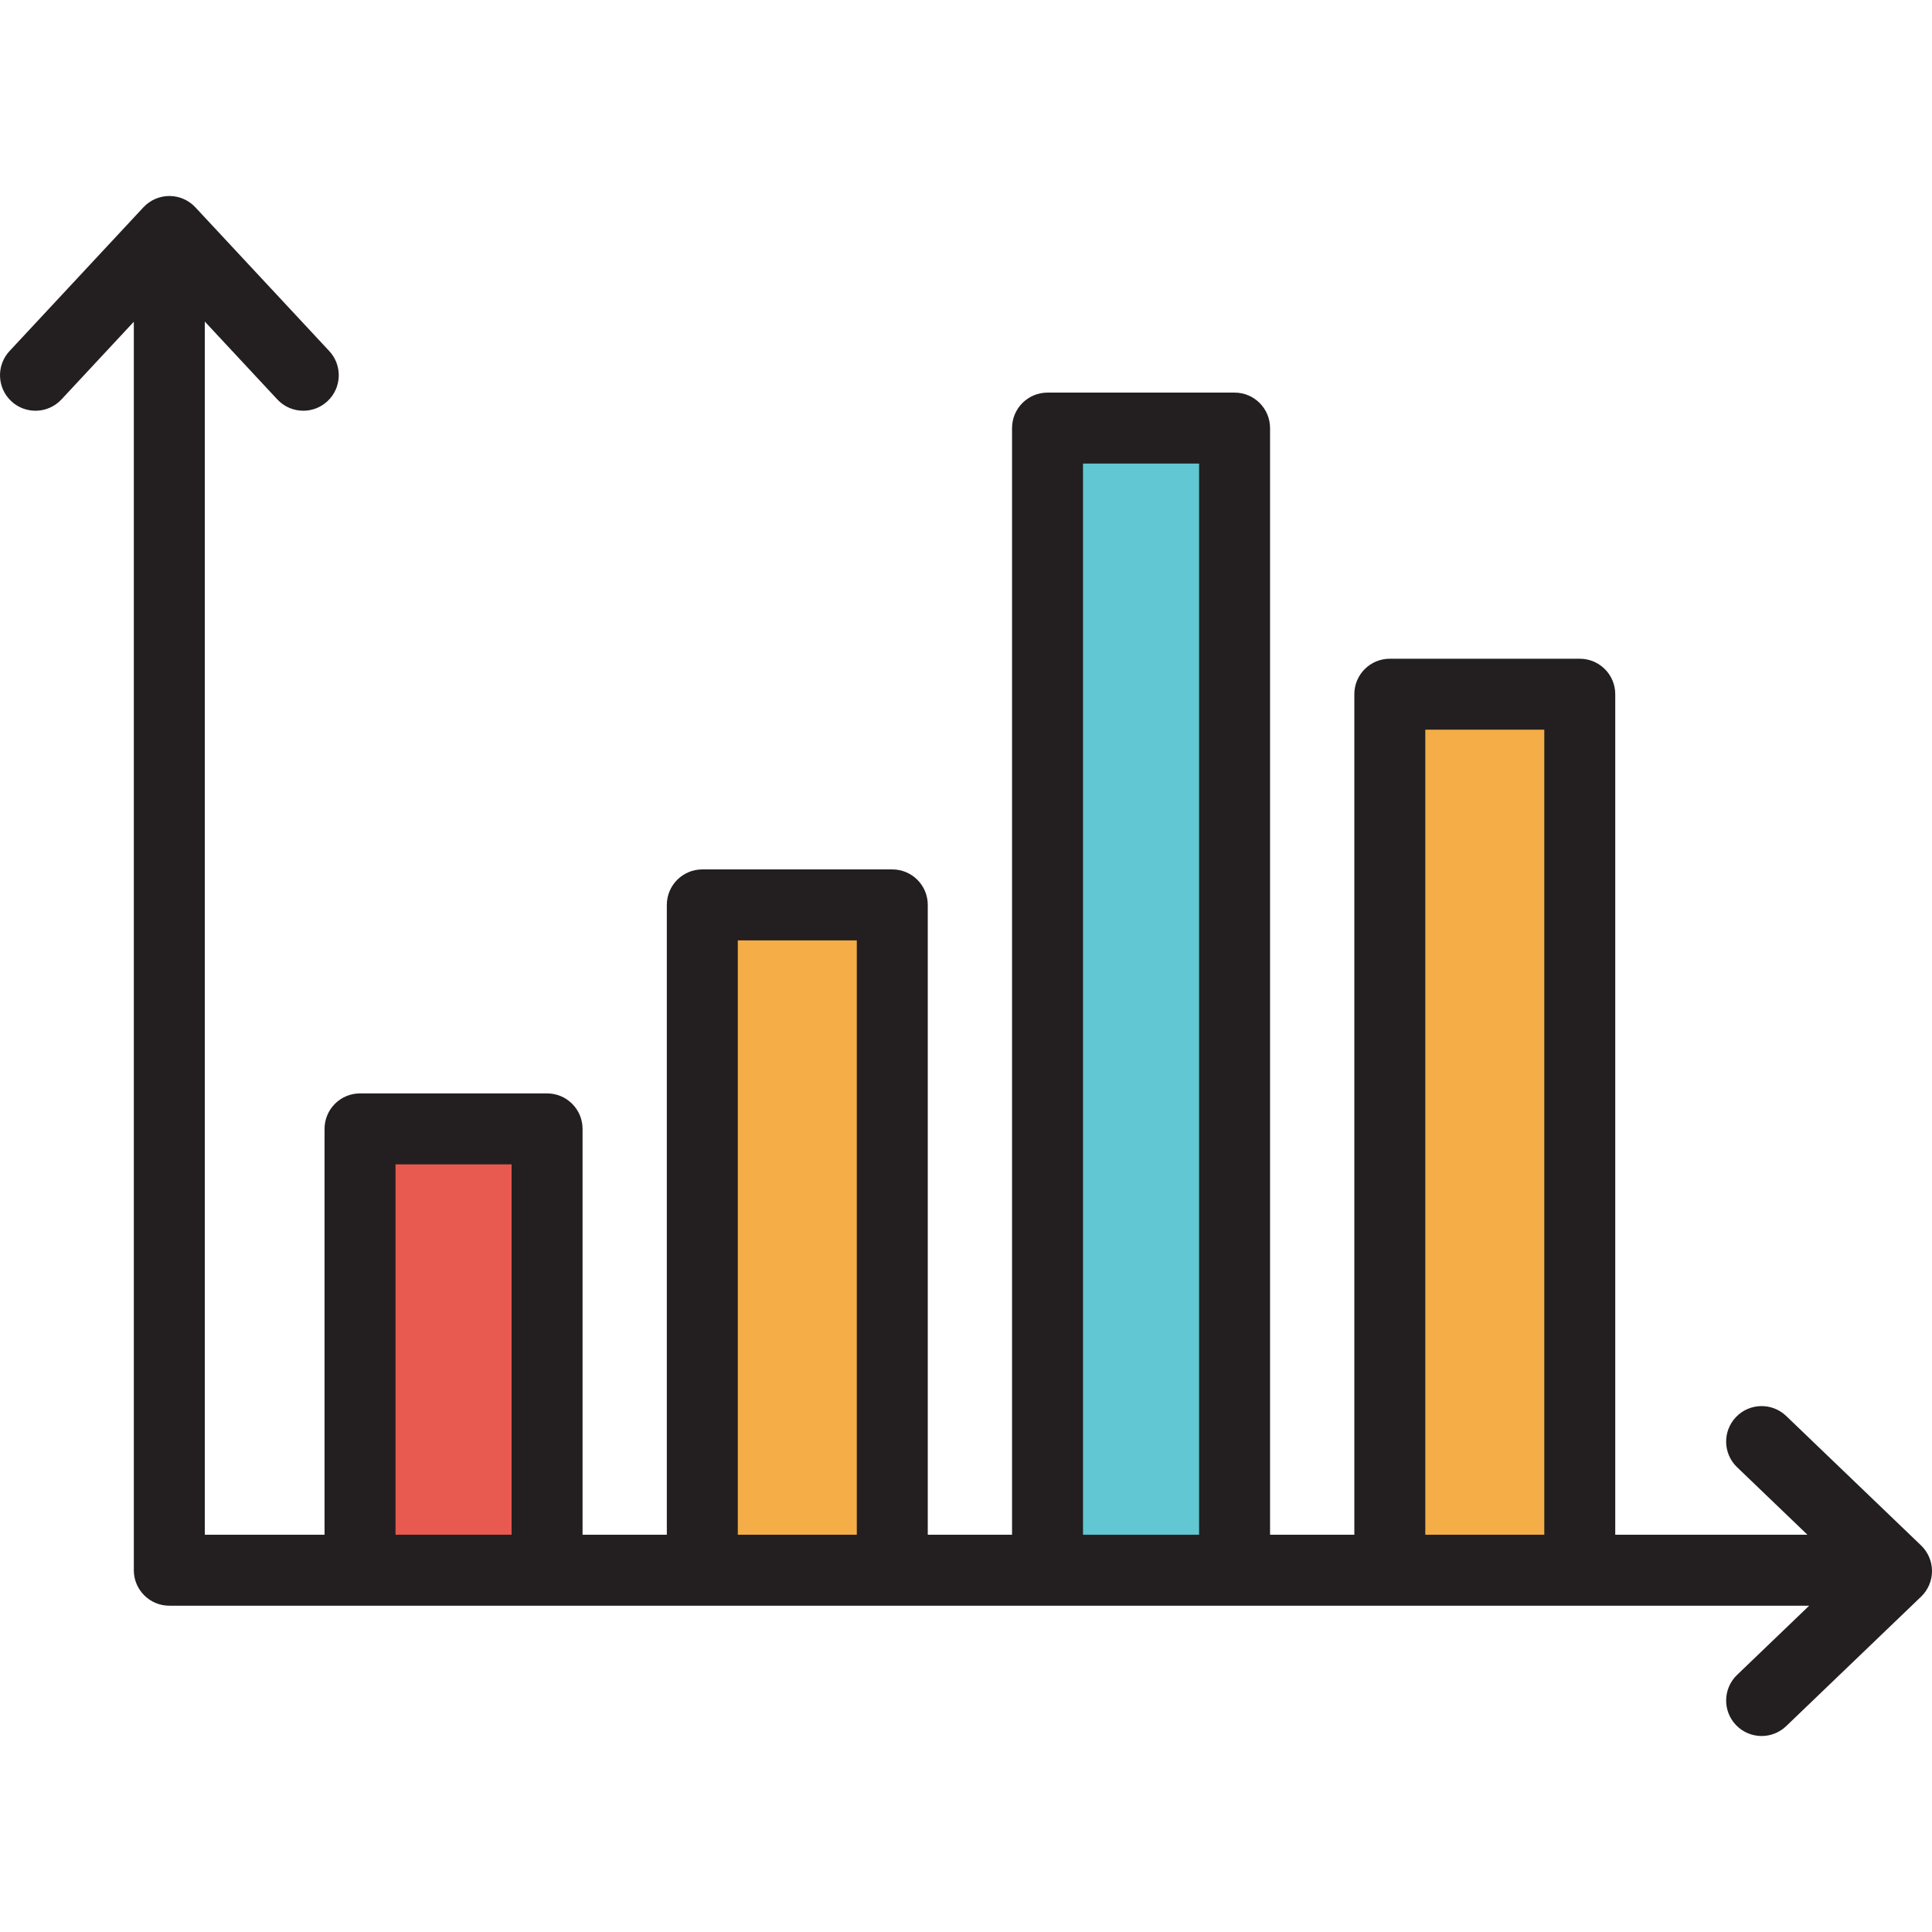 <?xml version="1.0" encoding="iso-8859-1"?>
<!-- Uploaded to: SVG Repo, www.svgrepo.com, Generator: SVG Repo Mixer Tools -->
<svg version="1.1" id="Layer_1" xmlns="http://www.w3.org/2000/svg" xmlns:xlink="http://www.w3.org/1999/xlink" 
	 viewBox="0 0 511.999 511.999" xml:space="preserve">
<rect x="95.411" y="299.17" style="fill:#E8594F;" width="49.568" height="116.956"/>
<rect x="186.119" y="239.811" style="fill:#F4AD47;" width="50.343" height="176.315"/>
<rect x="277.603" y="113.452" style="fill:#61C7D2;" width="49.568" height="302.674"/>
<rect x="368.311" y="183.978" style="fill:#F4AD47;" width="50.343" height="232.148"/>
<path style="fill:#231F20;" d="M509.108,409.559l-35.748-34.31c-3.747-3.597-9.701-3.475-13.295,0.273
	c-3.597,3.747-3.475,9.7,0.273,13.297l18.649,17.899h-50.928V183.973c0-5.193-4.21-9.403-9.403-9.403h-50.343
	c-5.193,0-9.403,4.21-9.403,9.403v222.745h-22.333V113.447c0-5.193-4.21-9.403-9.403-9.403h-49.569c-5.193,0-9.403,4.21-9.403,9.403
	v293.271h-22.333V239.806c0-5.193-4.21-9.403-9.403-9.403H186.12c-5.193,0-9.403,4.21-9.403,9.403v166.912h-22.333V299.166
	c0-5.193-4.21-9.403-9.403-9.403H95.412c-5.193,0-9.403,4.21-9.403,9.403v107.552H54.272V85.217l19.221,20.637
	c1.852,1.989,4.364,2.994,6.883,2.994c2.294,0,4.595-0.835,6.406-2.522c3.8-3.539,4.012-9.489,0.473-13.291L51.77,54.937
	c-1.78-1.91-4.272-2.994-6.881-2.994c-2.609,0-5.103,1.085-6.881,2.994L2.522,93.036c-3.539,3.8-3.328,9.75,0.473,13.291
	c3.8,3.54,9.751,3.329,13.291-0.471l19.178-20.592v330.86c0,5.193,4.21,9.403,9.403,9.403h434.582l-19.113,18.343
	c-3.747,3.597-3.87,9.549-0.273,13.297c1.845,1.924,4.314,2.892,6.785,2.892c2.341,0,4.686-0.87,6.51-2.619l35.748-34.309
	c1.848-1.774,2.893-4.223,2.893-6.785C511.999,413.783,510.956,411.333,509.108,409.559z M104.815,406.718v-98.149h30.762v98.149
	H104.815z M195.525,406.718V249.21h31.536v157.508H195.525z M287.007,406.718V122.851h30.762v283.867H287.007z M377.717,406.718
	V193.377h31.536v213.341H377.717z"/>
</svg>